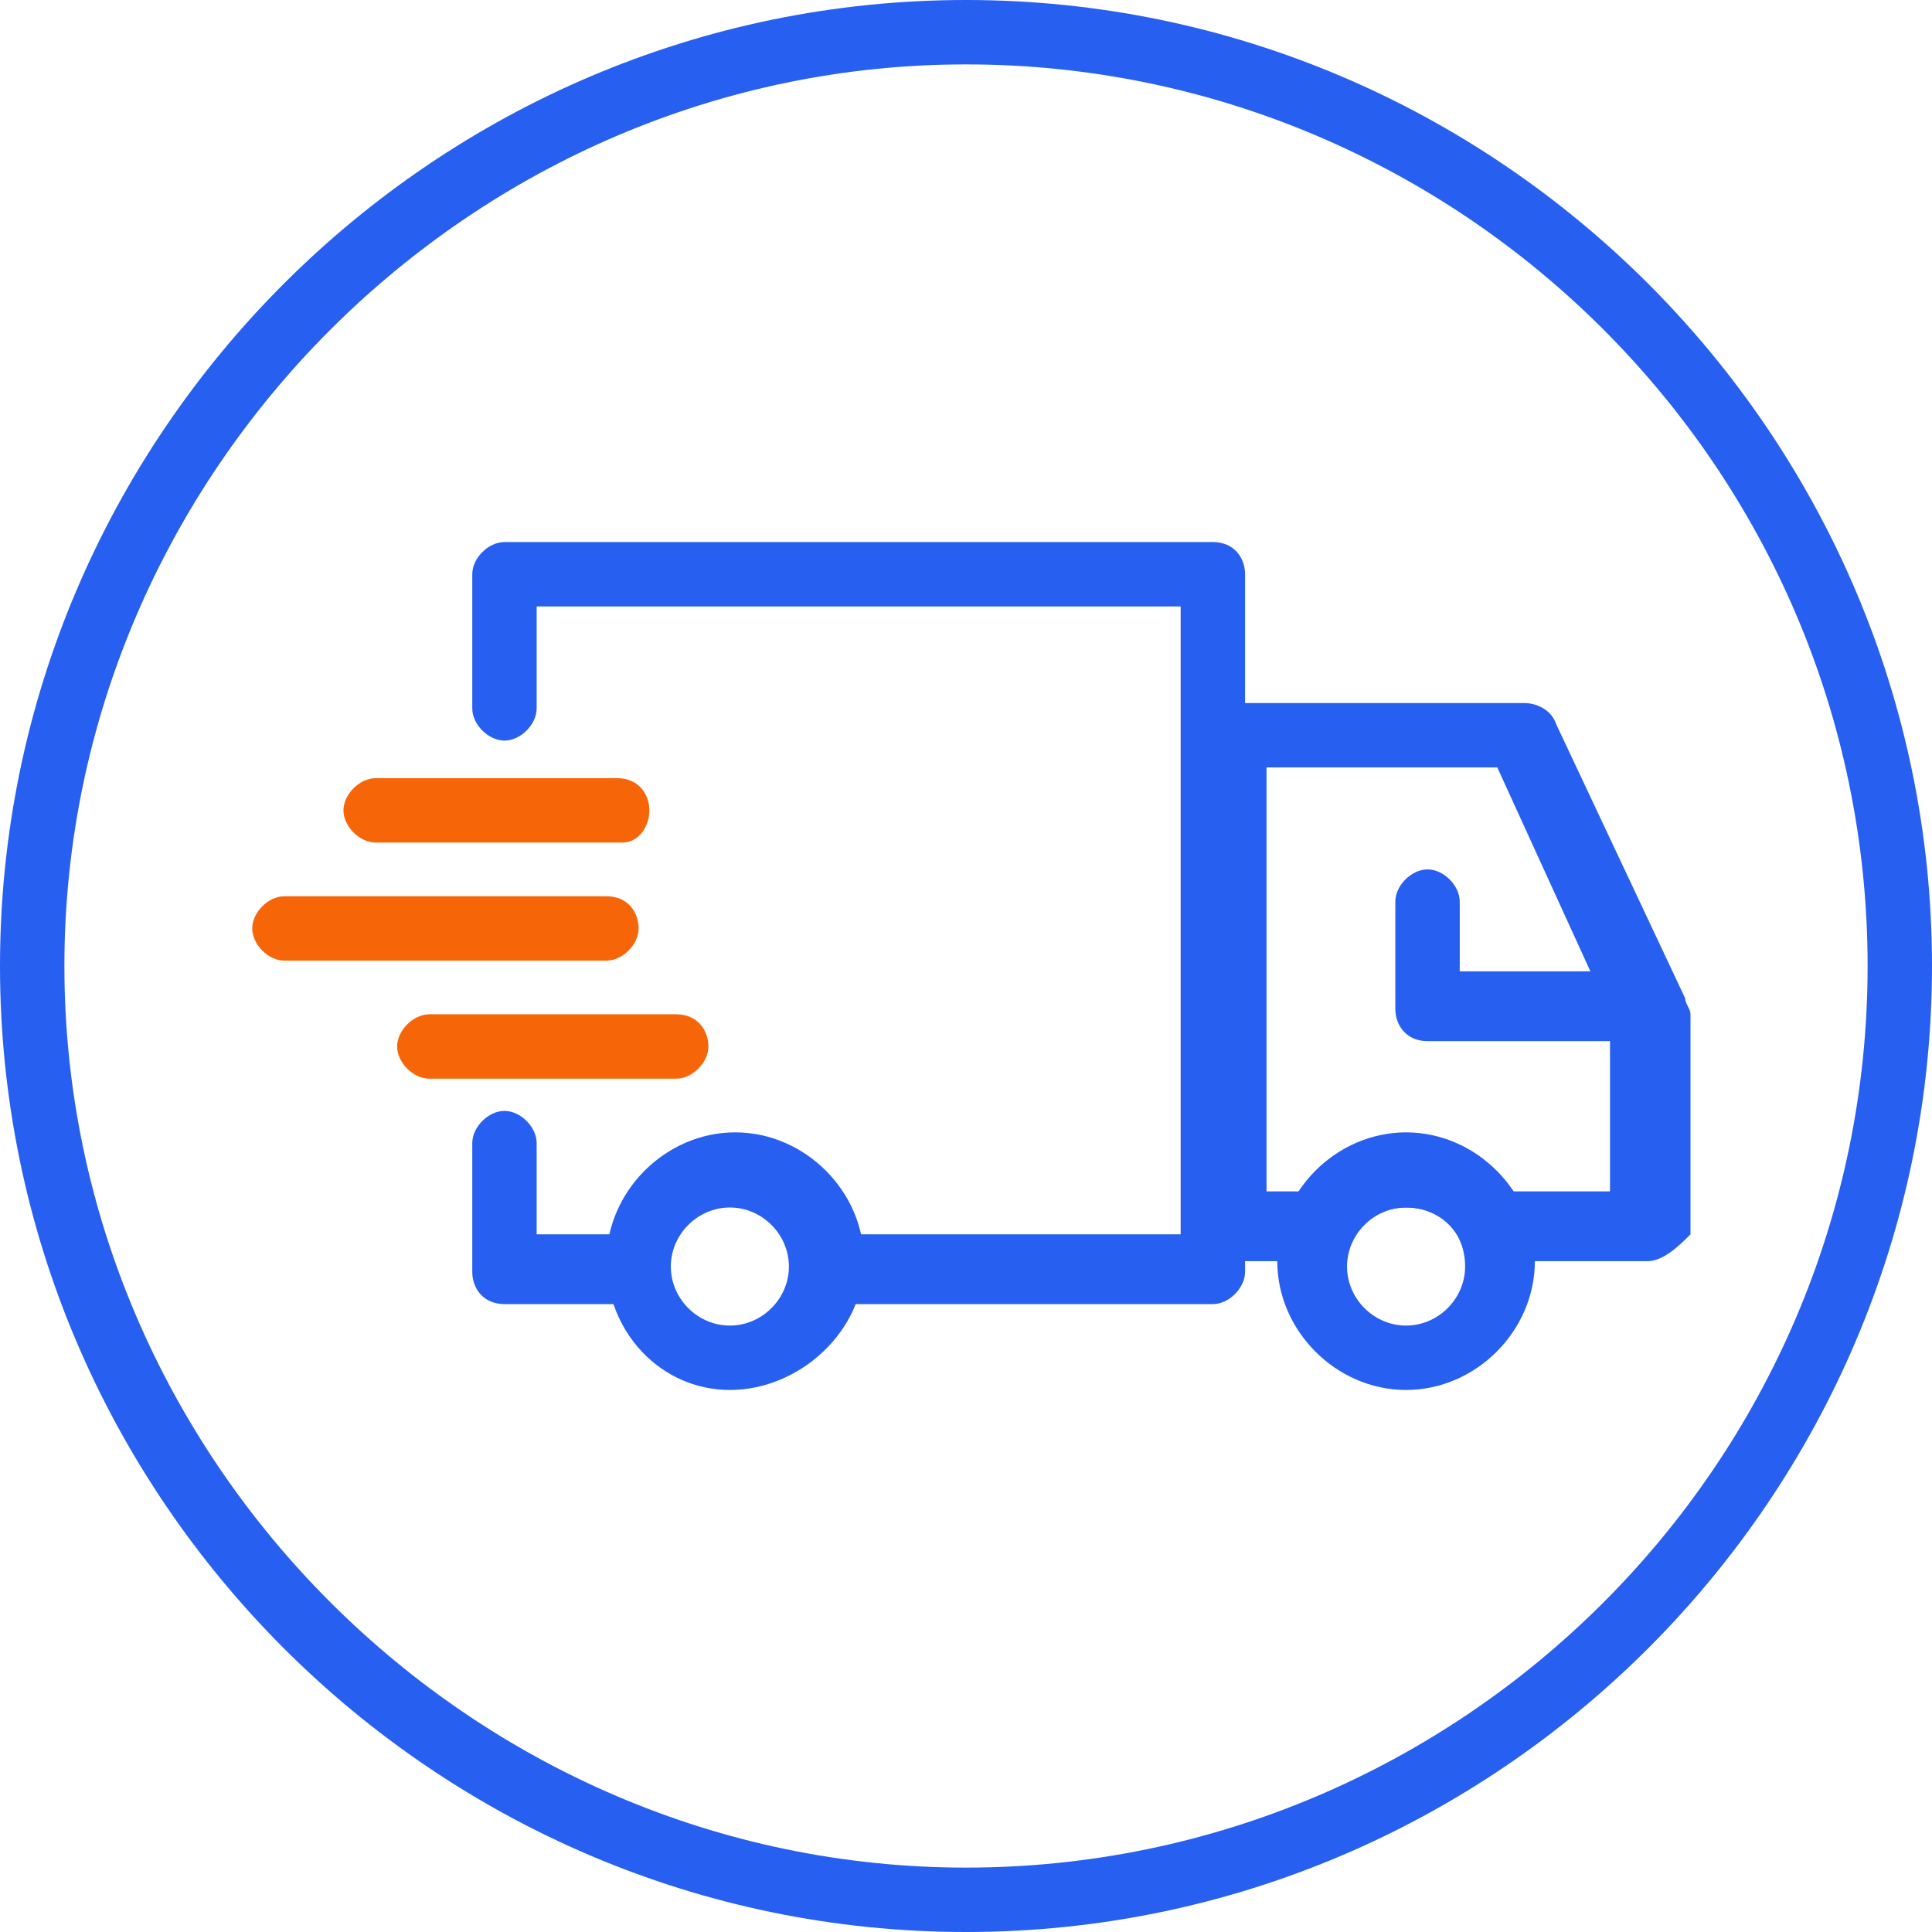 <?xml version="1.0" encoding="utf-8"?>
<!-- Generator: Adobe Illustrator 28.0.0, SVG Export Plug-In . SVG Version: 6.00 Build 0)  -->
<!DOCTYPE svg PUBLIC "-//W3C//DTD SVG 1.1//EN" "http://www.w3.org/Graphics/SVG/1.1/DTD/svg11.dtd">
<svg version="1.1" id="Layer_1" xmlns:x="http://ns.adobe.com/Extensibility/1.0/" xmlns:i="http://ns.adobe.com/AdobeIllustrator/10.0/" xmlns:graph="http://ns.adobe.com/Graphs/1.0/"
	 xmlns="http://www.w3.org/2000/svg" xmlns:xlink="http://www.w3.org/1999/xlink" x="0px" y="0px" viewBox="0 0 36 36"
	 style="enable-background:new 0 0 36 36;" xml:space="preserve">
<style type="text/css">
	.st0{fill:#2760F0;}
	.st1{fill:#F66608;}
</style>
<path class="st0" d="M18,1.2c9.2,0,16.8,7.5,16.8,16.8S27.2,34.8,18,34.8S1.2,27.2,1.2,18S8.8,1.2,18,1.2 M18,0C8.1,0,0,8.1,0,18
	s8.1,18,18,18s18-8.1,18-18S27.9,0,18,0L18,0z"/>
<g>
	<g>
		<path class="st1" d="M11.6,15.7H7c-0.3,0-0.6-0.3-0.6-0.6s0.3-0.6,0.6-0.6h4.5c0.4,0,0.6,0.3,0.6,0.6S11.9,15.7,11.6,15.7
			L11.6,15.7z"/>
		<path class="st1" d="M12.6,20.1H8c-0.3,0-0.6-0.3-0.6-0.6s0.3-0.6,0.6-0.6h4.6c0.4,0,0.6,0.3,0.6,0.6S12.9,20.1,12.6,20.1z"/>
		<path class="st1" d="M11.3,17.9h-6c-0.3,0-0.6-0.3-0.6-0.6s0.3-0.6,0.6-0.6h6c0.4,0,0.6,0.3,0.6,0.6S11.6,17.9,11.3,17.9z"/>
	</g>
	<path class="st0" d="M30.4,19.4h-3.8c-0.4,0-0.6-0.3-0.6-0.6v-2c0-0.3,0.3-0.6,0.6-0.6s0.6,0.3,0.6,0.6v1.3h3.1
		c0.4,0,0.6,0.3,0.6,0.6S30.8,19.4,30.4,19.4L30.4,19.4z"/>
	<path class="st0" d="M30.7,23.5h-2.9c-0.2,0-0.5-0.1-0.6-0.4c-0.2-0.4-0.6-0.6-1-0.6s-0.8,0.2-1,0.6c-0.1,0.2-0.3,0.4-0.6,0.4H23
		c-0.4,0-0.6-0.3-0.6-0.6v-9.2c0-0.3,0.3-0.6,0.6-0.6h5.4c0.2,0,0.5,0.1,0.6,0.4l2.4,5.1c0,0.1,0.1,0.2,0.1,0.3v4.1
		C31.3,23.2,31,23.5,30.7,23.5L30.7,23.5z M28.2,22.2H30v-3.3l-2.1-4.6h-4.3v7.9h0.8c0.4-0.6,1.1-1,1.9-1S27.7,21.6,28.2,22.2
		L28.2,22.2z"/>
	<path class="st0" d="M13.6,25.9c-1.3,0-2.3-1.1-2.3-2.4s1.1-2.4,2.4-2.4s2.4,1.1,2.4,2.4S14.9,25.9,13.6,25.9z M13.6,22.5
		c-0.6,0-1.1,0.5-1.1,1.1s0.5,1.1,1.1,1.1s1.1-0.5,1.1-1.1S14.2,22.5,13.6,22.5z"/>
	<path class="st0" d="M26.2,25.9c-1.3,0-2.4-1.1-2.4-2.4s1.1-2.4,2.4-2.4s2.4,1.1,2.4,2.4S27.5,25.9,26.2,25.9z M26.2,22.5
		c-0.6,0-1.1,0.5-1.1,1.1s0.5,1.1,1.1,1.1s1.1-0.5,1.1-1.1S26.9,22.5,26.2,22.5z"/>
	<path class="st0" d="M22.6,24.3H16c-0.4,0-0.6-0.3-0.6-0.6S15.6,23,16,23h6V11.3H10v1.9c0,0.3-0.3,0.6-0.6,0.6s-0.6-0.3-0.6-0.6
		v-2.5c0-0.3,0.3-0.6,0.6-0.6h13.2c0.4,0,0.6,0.3,0.6,0.6v13C23.2,24,22.9,24.3,22.6,24.3z"/>
	<path class="st0" d="M11.9,24.3H9.4c-0.4,0-0.6-0.3-0.6-0.6v-2.4c0-0.3,0.3-0.6,0.6-0.6s0.6,0.3,0.6,0.6V23h1.8
		c0.4,0,0.6,0.3,0.6,0.6S12.2,24.3,11.9,24.3L11.9,24.3z"/>
</g>
</svg>
